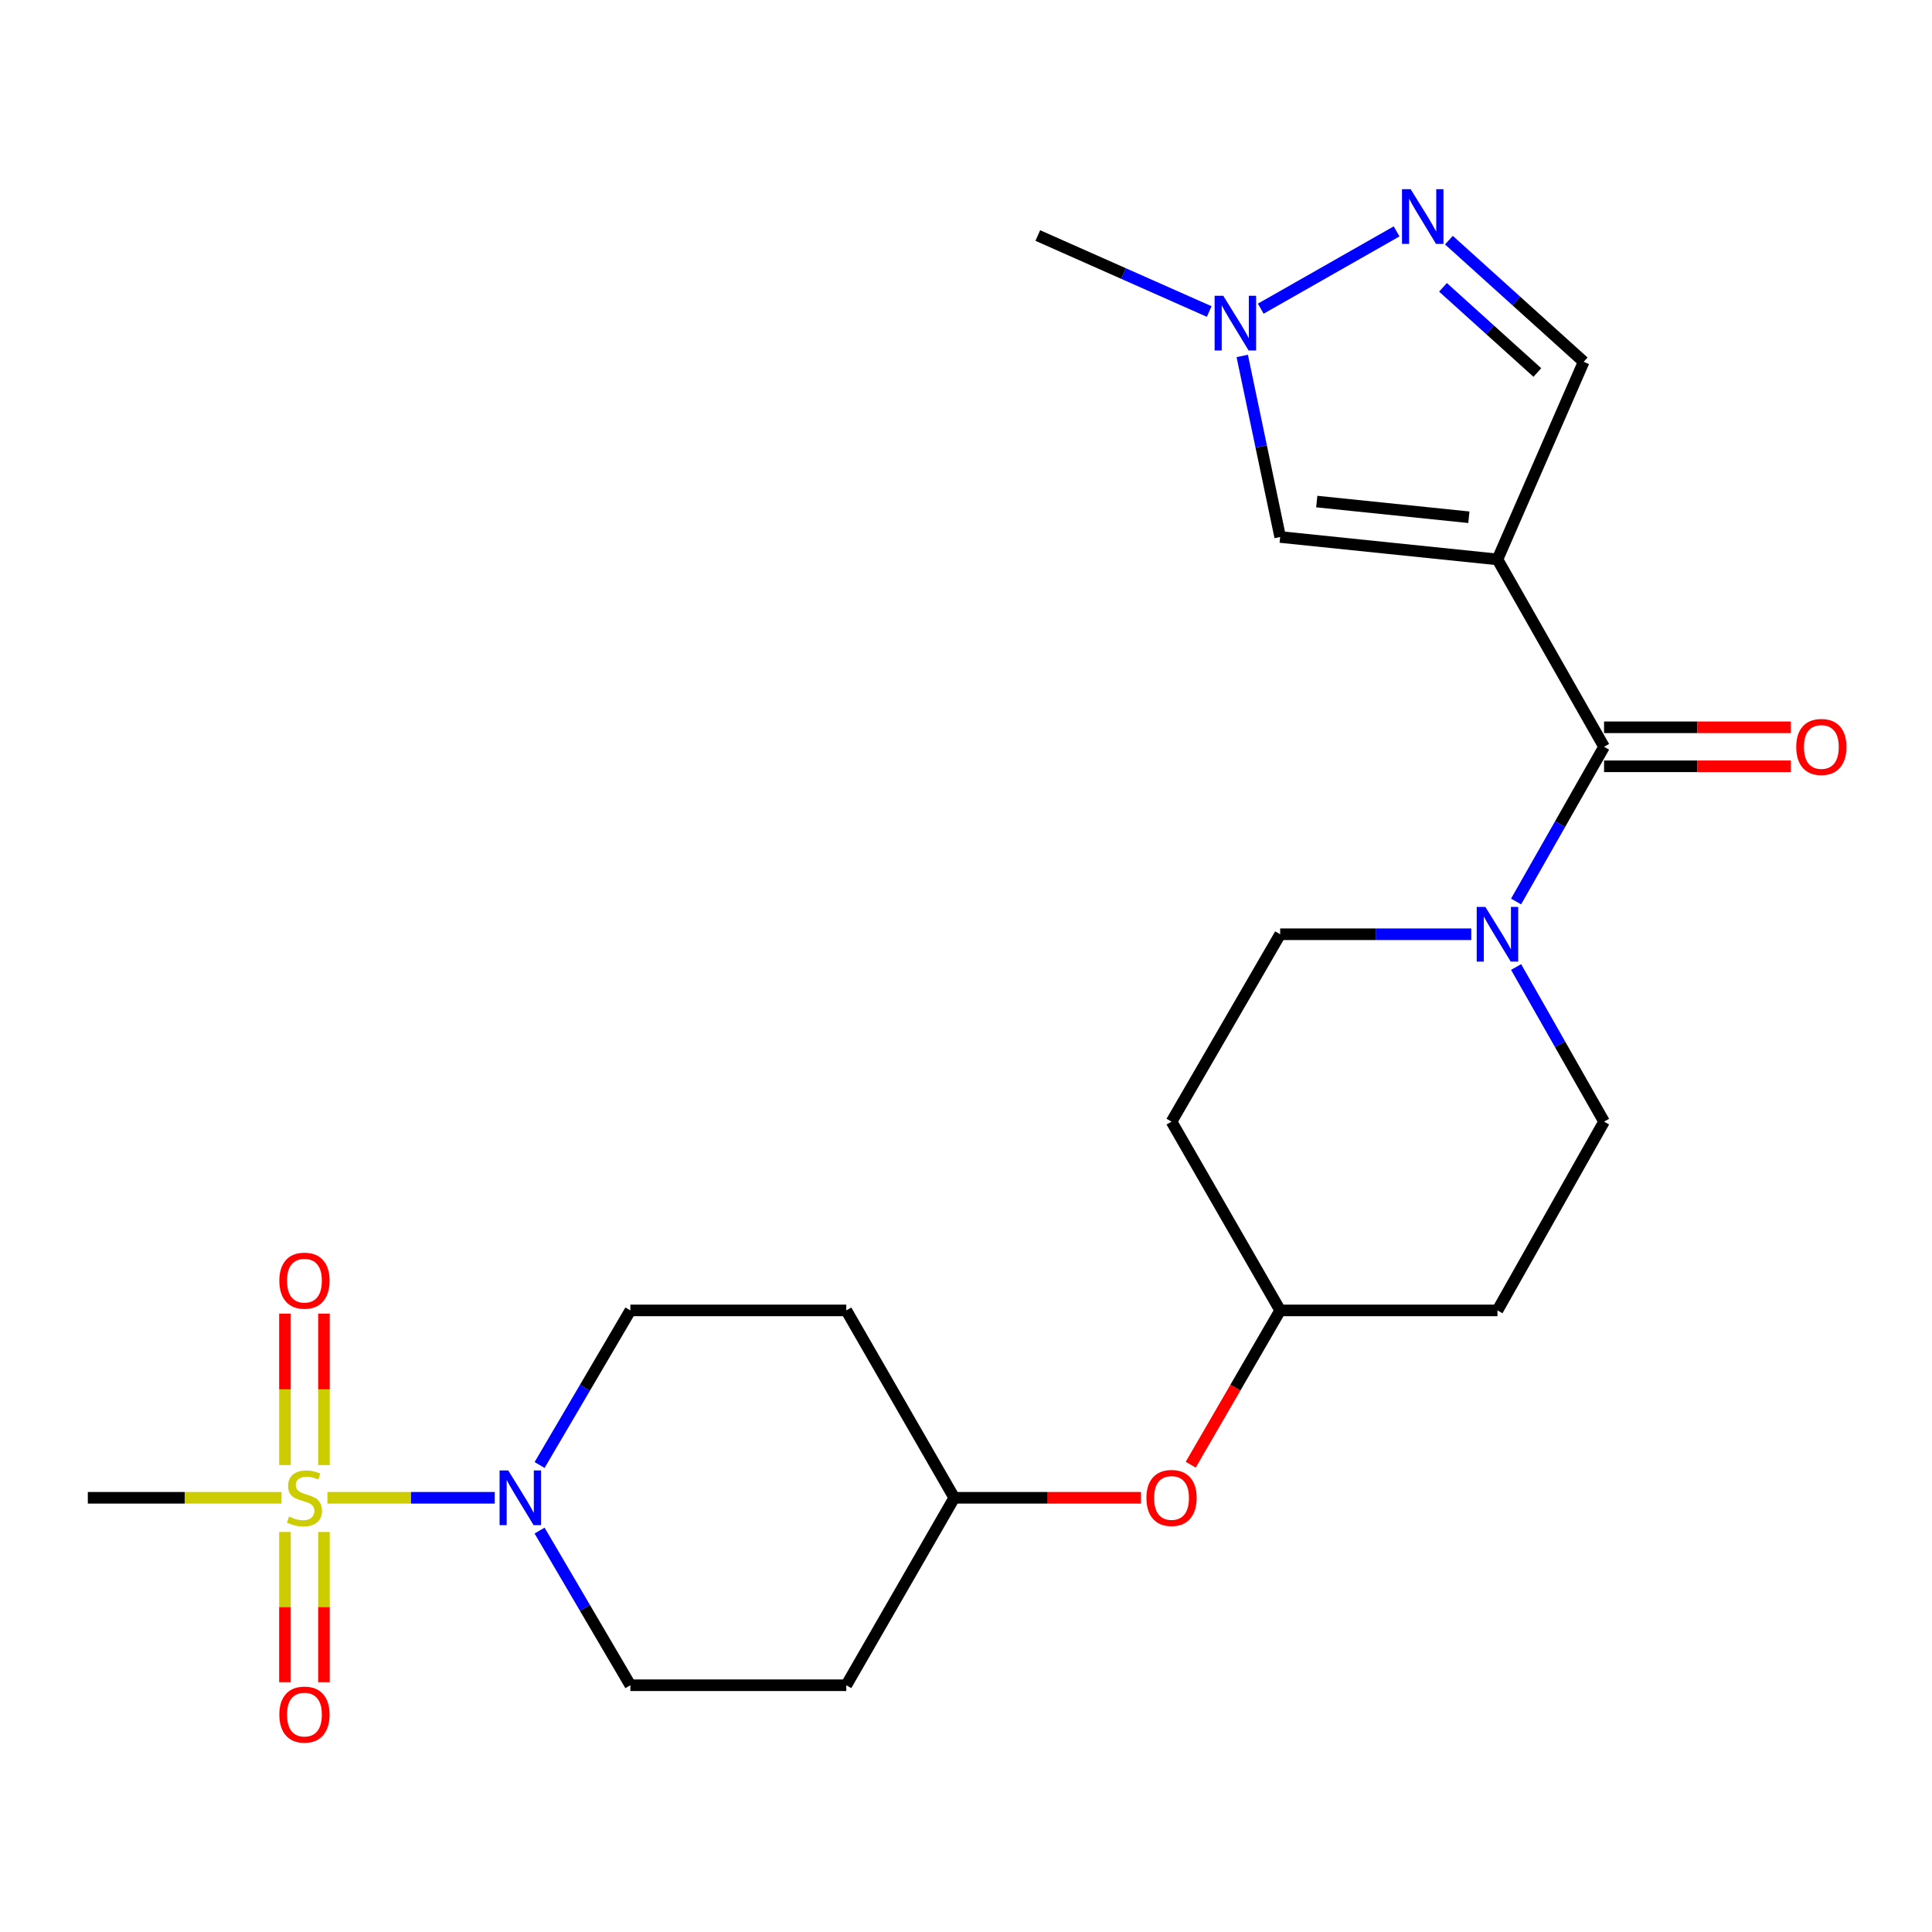 <?xml version='1.0' encoding='iso-8859-1'?>
<svg version='1.1' baseProfile='full'
              xmlns='http://www.w3.org/2000/svg'
                      xmlns:rdkit='http://www.rdkit.org/xml'
                      xmlns:xlink='http://www.w3.org/1999/xlink'
                  xml:space='preserve'
width='1000px' height='1000px' viewBox='0 0 1000 1000'>
<!-- END OF HEADER -->
<rect style='opacity:1.0;fill:#FFFFFF;stroke:none' width='1000' height='1000' x='0' y='0'> </rect>
<path class='bond-2' d='M 169.459,775.255 L 212.774,775.255' style='fill:none;fill-rule:evenodd;stroke:#CCCC00;stroke-width:6px;stroke-linecap:butt;stroke-linejoin:miter;stroke-opacity:1' />
<path class='bond-2' d='M 212.774,775.255 L 256.088,775.255' style='fill:none;fill-rule:evenodd;stroke:#0000FF;stroke-width:6px;stroke-linecap:butt;stroke-linejoin:miter;stroke-opacity:1' />
<path class='bond-8' d='M 147.492,792.939 L 147.492,831.822' style='fill:none;fill-rule:evenodd;stroke:#CCCC00;stroke-width:6px;stroke-linecap:butt;stroke-linejoin:miter;stroke-opacity:1' />
<path class='bond-8' d='M 147.492,831.822 L 147.492,870.705' style='fill:none;fill-rule:evenodd;stroke:#FF0000;stroke-width:6px;stroke-linecap:butt;stroke-linejoin:miter;stroke-opacity:1' />
<path class='bond-8' d='M 167.68,792.939 L 167.68,831.822' style='fill:none;fill-rule:evenodd;stroke:#CCCC00;stroke-width:6px;stroke-linecap:butt;stroke-linejoin:miter;stroke-opacity:1' />
<path class='bond-8' d='M 167.68,831.822 L 167.68,870.705' style='fill:none;fill-rule:evenodd;stroke:#FF0000;stroke-width:6px;stroke-linecap:butt;stroke-linejoin:miter;stroke-opacity:1' />
<path class='bond-9' d='M 167.68,758.324 L 167.68,719.13' style='fill:none;fill-rule:evenodd;stroke:#CCCC00;stroke-width:6px;stroke-linecap:butt;stroke-linejoin:miter;stroke-opacity:1' />
<path class='bond-9' d='M 167.68,719.13 L 167.68,679.936' style='fill:none;fill-rule:evenodd;stroke:#FF0000;stroke-width:6px;stroke-linecap:butt;stroke-linejoin:miter;stroke-opacity:1' />
<path class='bond-9' d='M 147.492,758.324 L 147.492,719.13' style='fill:none;fill-rule:evenodd;stroke:#CCCC00;stroke-width:6px;stroke-linecap:butt;stroke-linejoin:miter;stroke-opacity:1' />
<path class='bond-9' d='M 147.492,719.13 L 147.492,679.936' style='fill:none;fill-rule:evenodd;stroke:#FF0000;stroke-width:6px;stroke-linecap:butt;stroke-linejoin:miter;stroke-opacity:1' />
<path class='bond-20' d='M 145.703,775.255 L 95.579,775.255' style='fill:none;fill-rule:evenodd;stroke:#CCCC00;stroke-width:6px;stroke-linecap:butt;stroke-linejoin:miter;stroke-opacity:1' />
<path class='bond-20' d='M 95.579,775.255 L 45.455,775.255' style='fill:none;fill-rule:evenodd;stroke:#000000;stroke-width:6px;stroke-linecap:butt;stroke-linejoin:miter;stroke-opacity:1' />
<path class='bond-0' d='M 775.082,289.551 L 830.261,386.542' style='fill:none;fill-rule:evenodd;stroke:#000000;stroke-width:6px;stroke-linecap:butt;stroke-linejoin:miter;stroke-opacity:1' />
<path class='bond-5' d='M 775.082,289.551 L 662.614,277.943' style='fill:none;fill-rule:evenodd;stroke:#000000;stroke-width:6px;stroke-linecap:butt;stroke-linejoin:miter;stroke-opacity:1' />
<path class='bond-5' d='M 760.284,267.729 L 681.557,259.604' style='fill:none;fill-rule:evenodd;stroke:#000000;stroke-width:6px;stroke-linecap:butt;stroke-linejoin:miter;stroke-opacity:1' />
<path class='bond-7' d='M 775.082,289.551 L 819.719,187.267' style='fill:none;fill-rule:evenodd;stroke:#000000;stroke-width:6px;stroke-linecap:butt;stroke-linejoin:miter;stroke-opacity:1' />
<path class='bond-1' d='M 830.261,386.542 L 807.492,426.579' style='fill:none;fill-rule:evenodd;stroke:#000000;stroke-width:6px;stroke-linecap:butt;stroke-linejoin:miter;stroke-opacity:1' />
<path class='bond-1' d='M 807.492,426.579 L 784.722,466.616' style='fill:none;fill-rule:evenodd;stroke:#0000FF;stroke-width:6px;stroke-linecap:butt;stroke-linejoin:miter;stroke-opacity:1' />
<path class='bond-12' d='M 830.261,396.636 L 878.59,396.636' style='fill:none;fill-rule:evenodd;stroke:#000000;stroke-width:6px;stroke-linecap:butt;stroke-linejoin:miter;stroke-opacity:1' />
<path class='bond-12' d='M 878.59,396.636 L 926.918,396.636' style='fill:none;fill-rule:evenodd;stroke:#FF0000;stroke-width:6px;stroke-linecap:butt;stroke-linejoin:miter;stroke-opacity:1' />
<path class='bond-12' d='M 830.261,376.448 L 878.59,376.448' style='fill:none;fill-rule:evenodd;stroke:#000000;stroke-width:6px;stroke-linecap:butt;stroke-linejoin:miter;stroke-opacity:1' />
<path class='bond-12' d='M 878.59,376.448 L 926.918,376.448' style='fill:none;fill-rule:evenodd;stroke:#FF0000;stroke-width:6px;stroke-linecap:butt;stroke-linejoin:miter;stroke-opacity:1' />
<path class='bond-10' d='M 279.287,792.228 L 302.782,832.254' style='fill:none;fill-rule:evenodd;stroke:#0000FF;stroke-width:6px;stroke-linecap:butt;stroke-linejoin:miter;stroke-opacity:1' />
<path class='bond-10' d='M 302.782,832.254 L 326.276,872.28' style='fill:none;fill-rule:evenodd;stroke:#000000;stroke-width:6px;stroke-linecap:butt;stroke-linejoin:miter;stroke-opacity:1' />
<path class='bond-11' d='M 279.29,758.284 L 302.783,718.274' style='fill:none;fill-rule:evenodd;stroke:#0000FF;stroke-width:6px;stroke-linecap:butt;stroke-linejoin:miter;stroke-opacity:1' />
<path class='bond-11' d='M 302.783,718.274 L 326.276,678.265' style='fill:none;fill-rule:evenodd;stroke:#000000;stroke-width:6px;stroke-linecap:butt;stroke-linejoin:miter;stroke-opacity:1' />
<path class='bond-3' d='M 784.725,500.516 L 807.493,540.536' style='fill:none;fill-rule:evenodd;stroke:#0000FF;stroke-width:6px;stroke-linecap:butt;stroke-linejoin:miter;stroke-opacity:1' />
<path class='bond-3' d='M 807.493,540.536 L 830.261,580.557' style='fill:none;fill-rule:evenodd;stroke:#000000;stroke-width:6px;stroke-linecap:butt;stroke-linejoin:miter;stroke-opacity:1' />
<path class='bond-25' d='M 761.53,483.566 L 712.072,483.566' style='fill:none;fill-rule:evenodd;stroke:#0000FF;stroke-width:6px;stroke-linecap:butt;stroke-linejoin:miter;stroke-opacity:1' />
<path class='bond-25' d='M 712.072,483.566 L 662.614,483.566' style='fill:none;fill-rule:evenodd;stroke:#000000;stroke-width:6px;stroke-linecap:butt;stroke-linejoin:miter;stroke-opacity:1' />
<path class='bond-4' d='M 749.957,124.295 L 784.838,155.781' style='fill:none;fill-rule:evenodd;stroke:#0000FF;stroke-width:6px;stroke-linecap:butt;stroke-linejoin:miter;stroke-opacity:1' />
<path class='bond-4' d='M 784.838,155.781 L 819.719,187.267' style='fill:none;fill-rule:evenodd;stroke:#000000;stroke-width:6px;stroke-linecap:butt;stroke-linejoin:miter;stroke-opacity:1' />
<path class='bond-4' d='M 746.894,148.726 L 771.311,170.767' style='fill:none;fill-rule:evenodd;stroke:#0000FF;stroke-width:6px;stroke-linecap:butt;stroke-linejoin:miter;stroke-opacity:1' />
<path class='bond-4' d='M 771.311,170.767 L 795.728,192.807' style='fill:none;fill-rule:evenodd;stroke:#000000;stroke-width:6px;stroke-linecap:butt;stroke-linejoin:miter;stroke-opacity:1' />
<path class='bond-26' d='M 722.882,119.765 L 652.561,159.772' style='fill:none;fill-rule:evenodd;stroke:#0000FF;stroke-width:6px;stroke-linecap:butt;stroke-linejoin:miter;stroke-opacity:1' />
<path class='bond-6' d='M 662.614,277.943 L 652.797,231.089' style='fill:none;fill-rule:evenodd;stroke:#000000;stroke-width:6px;stroke-linecap:butt;stroke-linejoin:miter;stroke-opacity:1' />
<path class='bond-6' d='M 652.797,231.089 L 642.98,184.235' style='fill:none;fill-rule:evenodd;stroke:#0000FF;stroke-width:6px;stroke-linecap:butt;stroke-linejoin:miter;stroke-opacity:1' />
<path class='bond-23' d='M 625.884,161.245 L 581.522,141.575' style='fill:none;fill-rule:evenodd;stroke:#0000FF;stroke-width:6px;stroke-linecap:butt;stroke-linejoin:miter;stroke-opacity:1' />
<path class='bond-23' d='M 581.522,141.575 L 537.159,121.904' style='fill:none;fill-rule:evenodd;stroke:#000000;stroke-width:6px;stroke-linecap:butt;stroke-linejoin:miter;stroke-opacity:1' />
<path class='bond-15' d='M 326.276,872.28 L 438.037,872.28' style='fill:none;fill-rule:evenodd;stroke:#000000;stroke-width:6px;stroke-linecap:butt;stroke-linejoin:miter;stroke-opacity:1' />
<path class='bond-18' d='M 326.276,678.265 L 438.037,678.265' style='fill:none;fill-rule:evenodd;stroke:#000000;stroke-width:6px;stroke-linecap:butt;stroke-linejoin:miter;stroke-opacity:1' />
<path class='bond-13' d='M 830.261,580.557 L 775.082,678.265' style='fill:none;fill-rule:evenodd;stroke:#000000;stroke-width:6px;stroke-linecap:butt;stroke-linejoin:miter;stroke-opacity:1' />
<path class='bond-14' d='M 662.614,483.566 L 606.391,580.557' style='fill:none;fill-rule:evenodd;stroke:#000000;stroke-width:6px;stroke-linecap:butt;stroke-linejoin:miter;stroke-opacity:1' />
<path class='bond-24' d='M 438.037,872.28 L 493.924,775.255' style='fill:none;fill-rule:evenodd;stroke:#000000;stroke-width:6px;stroke-linecap:butt;stroke-linejoin:miter;stroke-opacity:1' />
<path class='bond-16' d='M 606.391,580.557 L 662.614,678.265' style='fill:none;fill-rule:evenodd;stroke:#000000;stroke-width:6px;stroke-linecap:butt;stroke-linejoin:miter;stroke-opacity:1' />
<path class='bond-17' d='M 775.082,678.265 L 662.614,678.265' style='fill:none;fill-rule:evenodd;stroke:#000000;stroke-width:6px;stroke-linecap:butt;stroke-linejoin:miter;stroke-opacity:1' />
<path class='bond-22' d='M 438.037,678.265 L 493.924,775.255' style='fill:none;fill-rule:evenodd;stroke:#000000;stroke-width:6px;stroke-linecap:butt;stroke-linejoin:miter;stroke-opacity:1' />
<path class='bond-19' d='M 590.58,775.255 L 542.252,775.255' style='fill:none;fill-rule:evenodd;stroke:#FF0000;stroke-width:6px;stroke-linecap:butt;stroke-linejoin:miter;stroke-opacity:1' />
<path class='bond-19' d='M 542.252,775.255 L 493.924,775.255' style='fill:none;fill-rule:evenodd;stroke:#000000;stroke-width:6px;stroke-linecap:butt;stroke-linejoin:miter;stroke-opacity:1' />
<path class='bond-21' d='M 616.317,758.133 L 639.466,718.199' style='fill:none;fill-rule:evenodd;stroke:#FF0000;stroke-width:6px;stroke-linecap:butt;stroke-linejoin:miter;stroke-opacity:1' />
<path class='bond-21' d='M 639.466,718.199 L 662.614,678.265' style='fill:none;fill-rule:evenodd;stroke:#000000;stroke-width:6px;stroke-linecap:butt;stroke-linejoin:miter;stroke-opacity:1' />
<path  class='atom-0' d='M 149.586 784.975
Q 149.906 785.095, 151.226 785.655
Q 152.546 786.215, 153.986 786.575
Q 155.466 786.895, 156.906 786.895
Q 159.586 786.895, 161.146 785.615
Q 162.706 784.295, 162.706 782.015
Q 162.706 780.455, 161.906 779.495
Q 161.146 778.535, 159.946 778.015
Q 158.746 777.495, 156.746 776.895
Q 154.226 776.135, 152.706 775.415
Q 151.226 774.695, 150.146 773.175
Q 149.106 771.655, 149.106 769.095
Q 149.106 765.535, 151.506 763.335
Q 153.946 761.135, 158.746 761.135
Q 162.026 761.135, 165.746 762.695
L 164.826 765.775
Q 161.426 764.375, 158.866 764.375
Q 156.106 764.375, 154.586 765.535
Q 153.066 766.655, 153.106 768.615
Q 153.106 770.135, 153.866 771.055
Q 154.666 771.975, 155.786 772.495
Q 156.946 773.015, 158.866 773.615
Q 161.426 774.415, 162.946 775.215
Q 164.466 776.015, 165.546 777.655
Q 166.666 779.255, 166.666 782.015
Q 166.666 785.935, 164.026 788.055
Q 161.426 790.135, 157.066 790.135
Q 154.546 790.135, 152.626 789.575
Q 150.746 789.055, 148.506 788.135
L 149.586 784.975
' fill='#CCCC00'/>
<path  class='atom-3' d='M 263.065 761.095
L 272.345 776.095
Q 273.265 777.575, 274.745 780.255
Q 276.225 782.935, 276.305 783.095
L 276.305 761.095
L 280.065 761.095
L 280.065 789.415
L 276.185 789.415
L 266.225 773.015
Q 265.065 771.095, 263.825 768.895
Q 262.625 766.695, 262.265 766.015
L 262.265 789.415
L 258.585 789.415
L 258.585 761.095
L 263.065 761.095
' fill='#0000FF'/>
<path  class='atom-4' d='M 768.822 469.406
L 778.102 484.406
Q 779.022 485.886, 780.502 488.566
Q 781.982 491.246, 782.062 491.406
L 782.062 469.406
L 785.822 469.406
L 785.822 497.726
L 781.942 497.726
L 771.982 481.326
Q 770.822 479.406, 769.582 477.206
Q 768.382 475.006, 768.022 474.326
L 768.022 497.726
L 764.342 497.726
L 764.342 469.406
L 768.822 469.406
' fill='#0000FF'/>
<path  class='atom-5' d='M 730.151 97.908
L 739.431 112.908
Q 740.351 114.388, 741.831 117.068
Q 743.311 119.748, 743.391 119.908
L 743.391 97.908
L 747.151 97.908
L 747.151 126.228
L 743.271 126.228
L 733.311 109.828
Q 732.151 107.908, 730.911 105.708
Q 729.711 103.508, 729.351 102.828
L 729.351 126.228
L 725.671 126.228
L 725.671 97.908
L 730.151 97.908
' fill='#0000FF'/>
<path  class='atom-7' d='M 633.161 153.088
L 642.441 168.088
Q 643.361 169.568, 644.841 172.248
Q 646.321 174.928, 646.401 175.088
L 646.401 153.088
L 650.161 153.088
L 650.161 181.408
L 646.281 181.408
L 636.321 165.008
Q 635.161 163.088, 633.921 160.888
Q 632.721 158.688, 632.361 158.008
L 632.361 181.408
L 628.681 181.408
L 628.681 153.088
L 633.161 153.088
' fill='#0000FF'/>
<path  class='atom-9' d='M 144.586 887.467
Q 144.586 880.667, 147.946 876.867
Q 151.306 873.067, 157.586 873.067
Q 163.866 873.067, 167.226 876.867
Q 170.586 880.667, 170.586 887.467
Q 170.586 894.347, 167.186 898.267
Q 163.786 902.147, 157.586 902.147
Q 151.346 902.147, 147.946 898.267
Q 144.586 894.387, 144.586 887.467
M 157.586 898.947
Q 161.906 898.947, 164.226 896.067
Q 166.586 893.147, 166.586 887.467
Q 166.586 881.907, 164.226 879.107
Q 161.906 876.267, 157.586 876.267
Q 153.266 876.267, 150.906 879.067
Q 148.586 881.867, 148.586 887.467
Q 148.586 893.187, 150.906 896.067
Q 153.266 898.947, 157.586 898.947
' fill='#FF0000'/>
<path  class='atom-10' d='M 144.586 662.868
Q 144.586 656.068, 147.946 652.268
Q 151.306 648.468, 157.586 648.468
Q 163.866 648.468, 167.226 652.268
Q 170.586 656.068, 170.586 662.868
Q 170.586 669.748, 167.186 673.668
Q 163.786 677.548, 157.586 677.548
Q 151.346 677.548, 147.946 673.668
Q 144.586 669.788, 144.586 662.868
M 157.586 674.348
Q 161.906 674.348, 164.226 671.468
Q 166.586 668.548, 166.586 662.868
Q 166.586 657.308, 164.226 654.508
Q 161.906 651.668, 157.586 651.668
Q 153.266 651.668, 150.906 654.468
Q 148.586 657.268, 148.586 662.868
Q 148.586 668.588, 150.906 671.468
Q 153.266 674.348, 157.586 674.348
' fill='#FF0000'/>
<path  class='atom-13' d='M 929.729 386.622
Q 929.729 379.822, 933.089 376.022
Q 936.449 372.222, 942.729 372.222
Q 949.009 372.222, 952.369 376.022
Q 955.729 379.822, 955.729 386.622
Q 955.729 393.502, 952.329 397.422
Q 948.929 401.302, 942.729 401.302
Q 936.489 401.302, 933.089 397.422
Q 929.729 393.542, 929.729 386.622
M 942.729 398.102
Q 947.049 398.102, 949.369 395.222
Q 951.729 392.302, 951.729 386.622
Q 951.729 381.062, 949.369 378.262
Q 947.049 375.422, 942.729 375.422
Q 938.409 375.422, 936.049 378.222
Q 933.729 381.022, 933.729 386.622
Q 933.729 392.342, 936.049 395.222
Q 938.409 398.102, 942.729 398.102
' fill='#FF0000'/>
<path  class='atom-20' d='M 593.391 775.335
Q 593.391 768.535, 596.751 764.735
Q 600.111 760.935, 606.391 760.935
Q 612.671 760.935, 616.031 764.735
Q 619.391 768.535, 619.391 775.335
Q 619.391 782.215, 615.991 786.135
Q 612.591 790.015, 606.391 790.015
Q 600.151 790.015, 596.751 786.135
Q 593.391 782.255, 593.391 775.335
M 606.391 786.815
Q 610.711 786.815, 613.031 783.935
Q 615.391 781.015, 615.391 775.335
Q 615.391 769.775, 613.031 766.975
Q 610.711 764.135, 606.391 764.135
Q 602.071 764.135, 599.711 766.935
Q 597.391 769.735, 597.391 775.335
Q 597.391 781.055, 599.711 783.935
Q 602.071 786.815, 606.391 786.815
' fill='#FF0000'/>
</svg>
